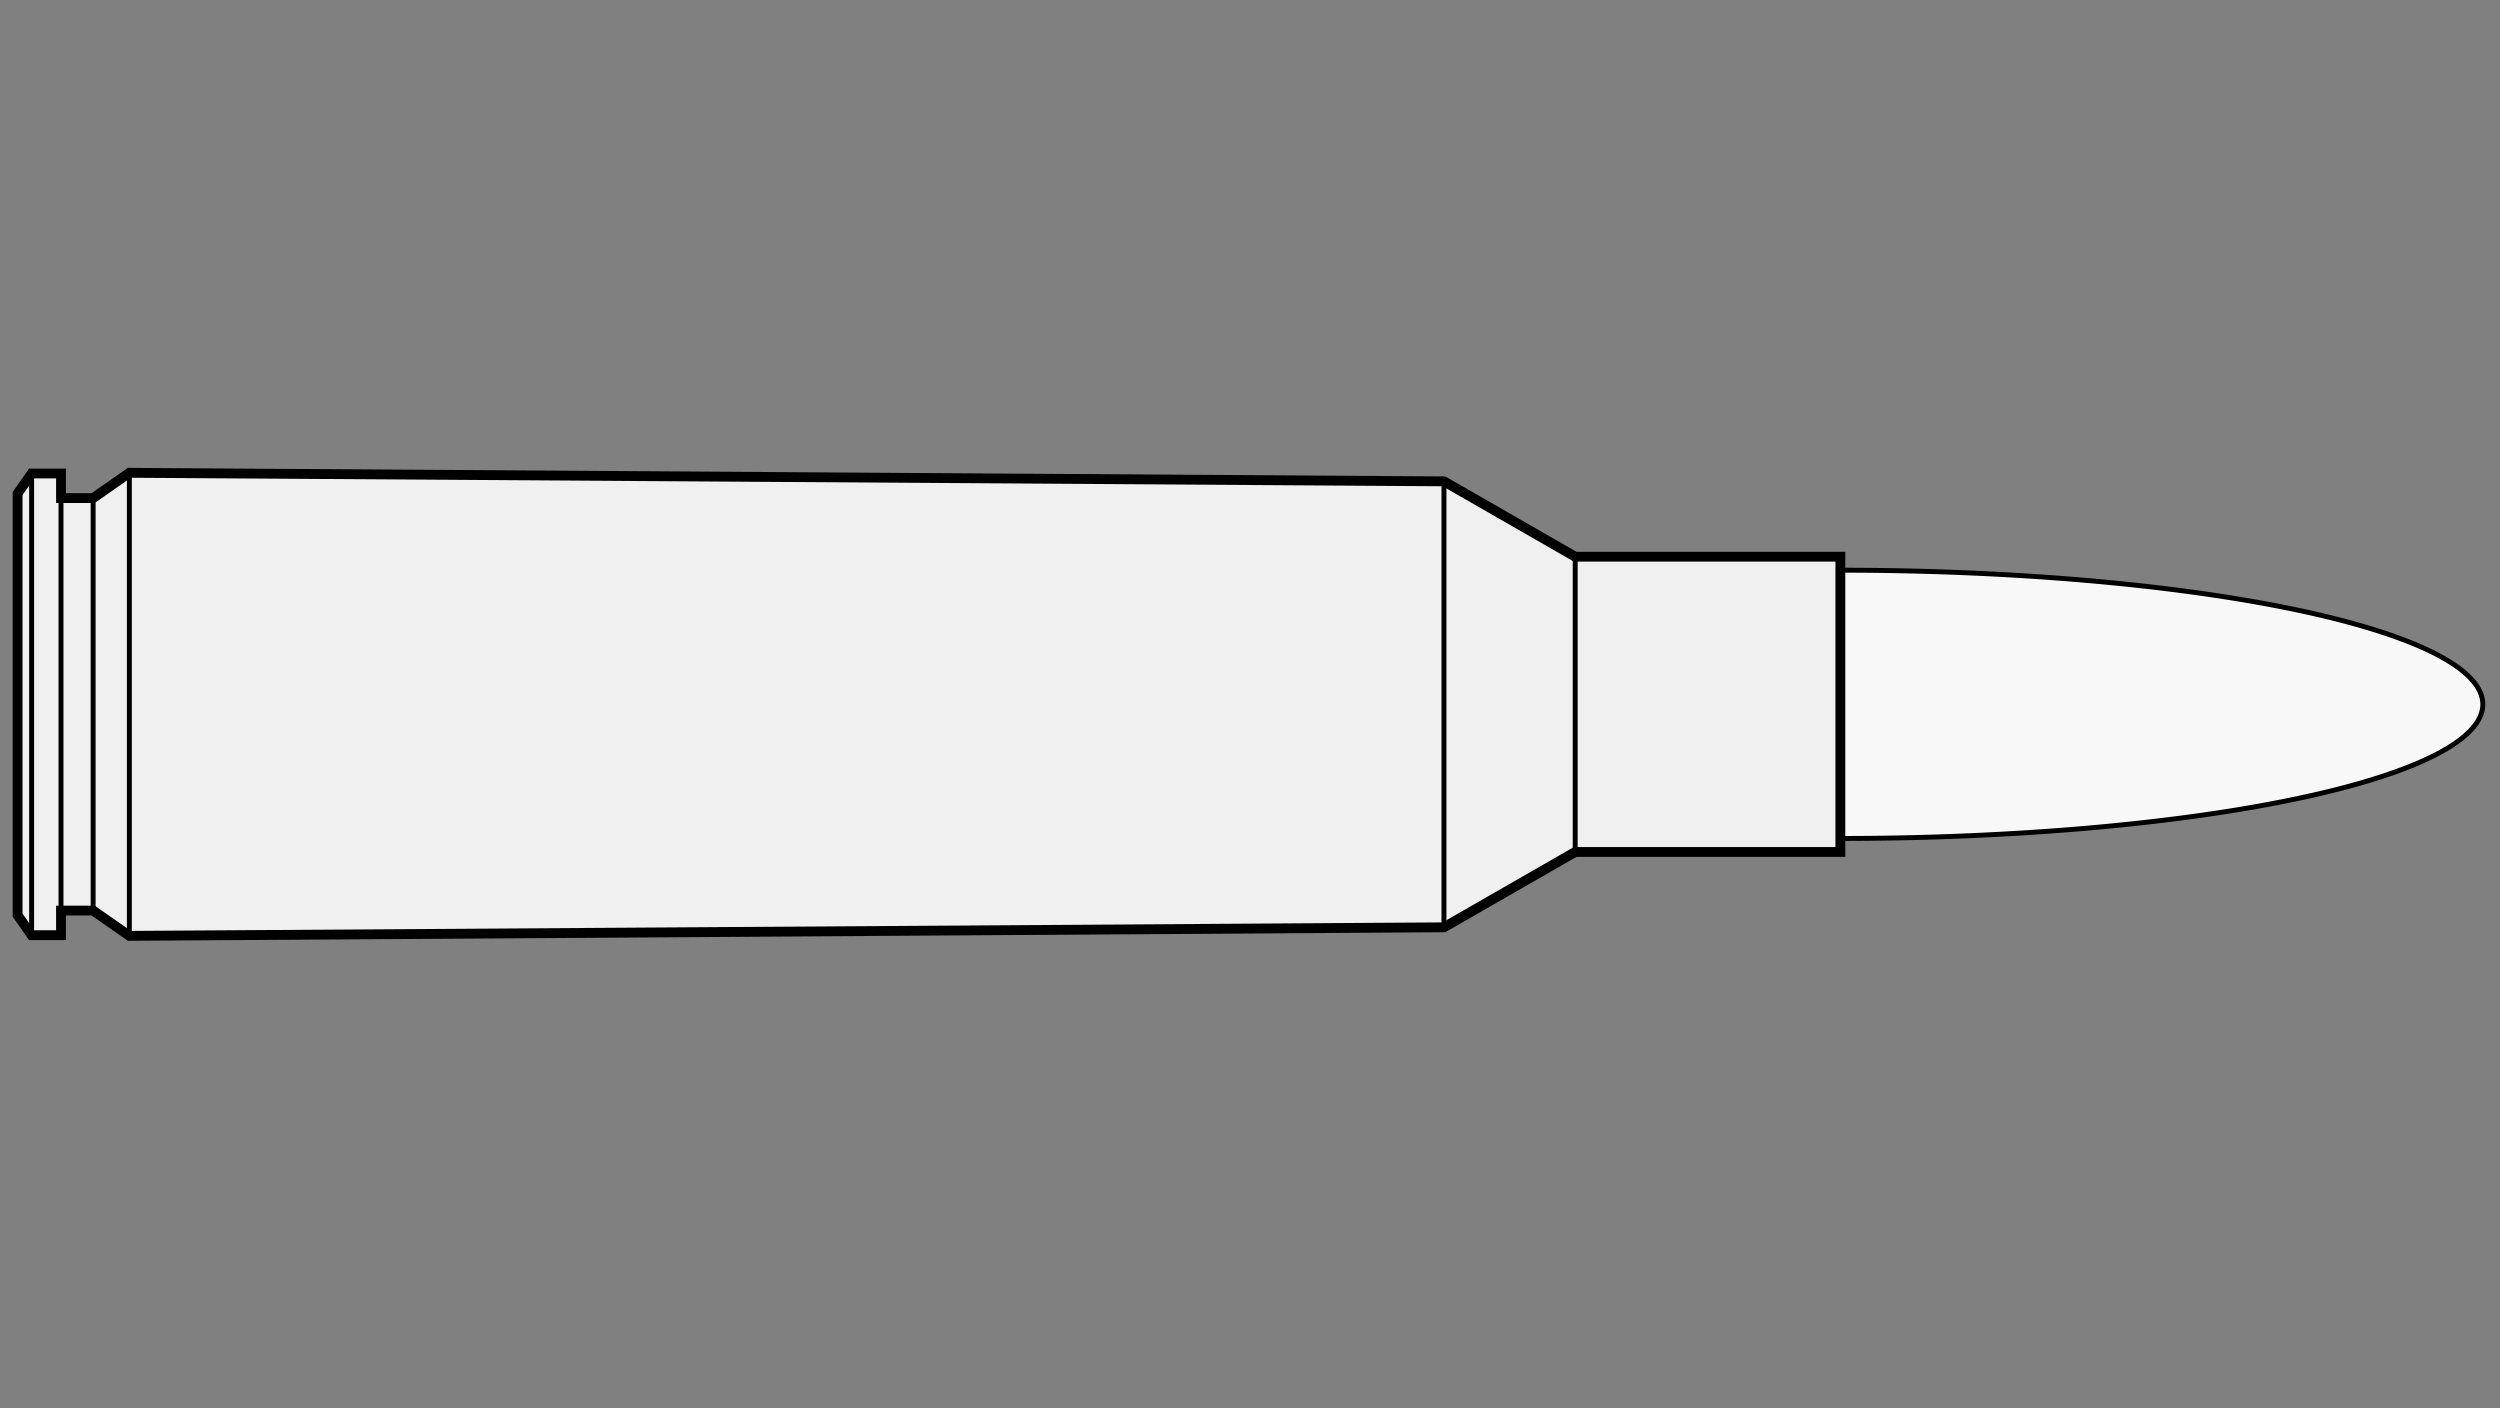 <svg viewBox="-1 0 142 80" xmlns="http://www.w3.org/2000/svg">
       <rect x="-1" y="0" width="142" height="80" fill="#808080" stroke="none"/>
       <defs>
           <marker id="triangleMarker" viewBox="0 0 10 10" refX="9" refY="5"
                   markerUnits="userSpaceOnUse" markerWidth="0.6" markerHeight="0.6" orient="auto-start-reverse">
               <path d="M 0 0 L 10 5 L 0 10 Z" />
           </marker>
       </defs>
       <g id="ammo" transform="scale(1.941) translate(0 20.611)">
                                 <path fill="#f8f8f8" stroke="black" stroke-width="0.144" d="
                    M 53.34 -3.925                    A 18.8 3.925 0 0 1 72.14 0
           A 18.8 3.925 0 0 1 53.34 3.925           " />
                                            
           
           <g id="brass">
               <path fill="#f0f0f0" stroke="black" stroke-width="0.288" d="M
          0, -6.169                                 0, 6.169                                 0.41, 6.755                                 
                                 1.27, 6.755
    1.27, 6.035                                 2.21, 6.035
        
    	              3.27, 6.775
41.74, 6.525
        45.58, 4.32
    	                           53.34, 4.32    	                           53.34, -4.32
        45.58, -4.32
41.74, -6.525
        3.27, -6.775
        
    2.21, -6.035                                 1.27, -6.035
                                 1.27, -6.755
          L 0.41, -6.755
    	                           z" />
           </g>

           <g id="dimensions" stroke-width="0.144" fill="none" stroke="black">

                      <!--f-->
           <line x1="0.41" y1="-6.755" x2="0.41" y2="6.755" />
           
           <!--R-->
           <line x1="1.27" y1="-6.755" x2="1.27" y2="6.755" />

                      <!--e-->
           <line x1="2.21" y1="-6.035" x2="2.21" y2="6.035" />
           
                      <!--E-->
           <line x1="3.27" y1="-6.775" x2="3.27" y2="6.775" />
           
                      <!--L1-->
           <line x1="41.74" y1="-6.525" x2="41.74" y2="6.525" />
           
                      <!--L2-->
           <line x1="45.58" y1="-4.32" x2="45.58" y2="4.32" />
                  </g>

       </g>


	 </svg>
